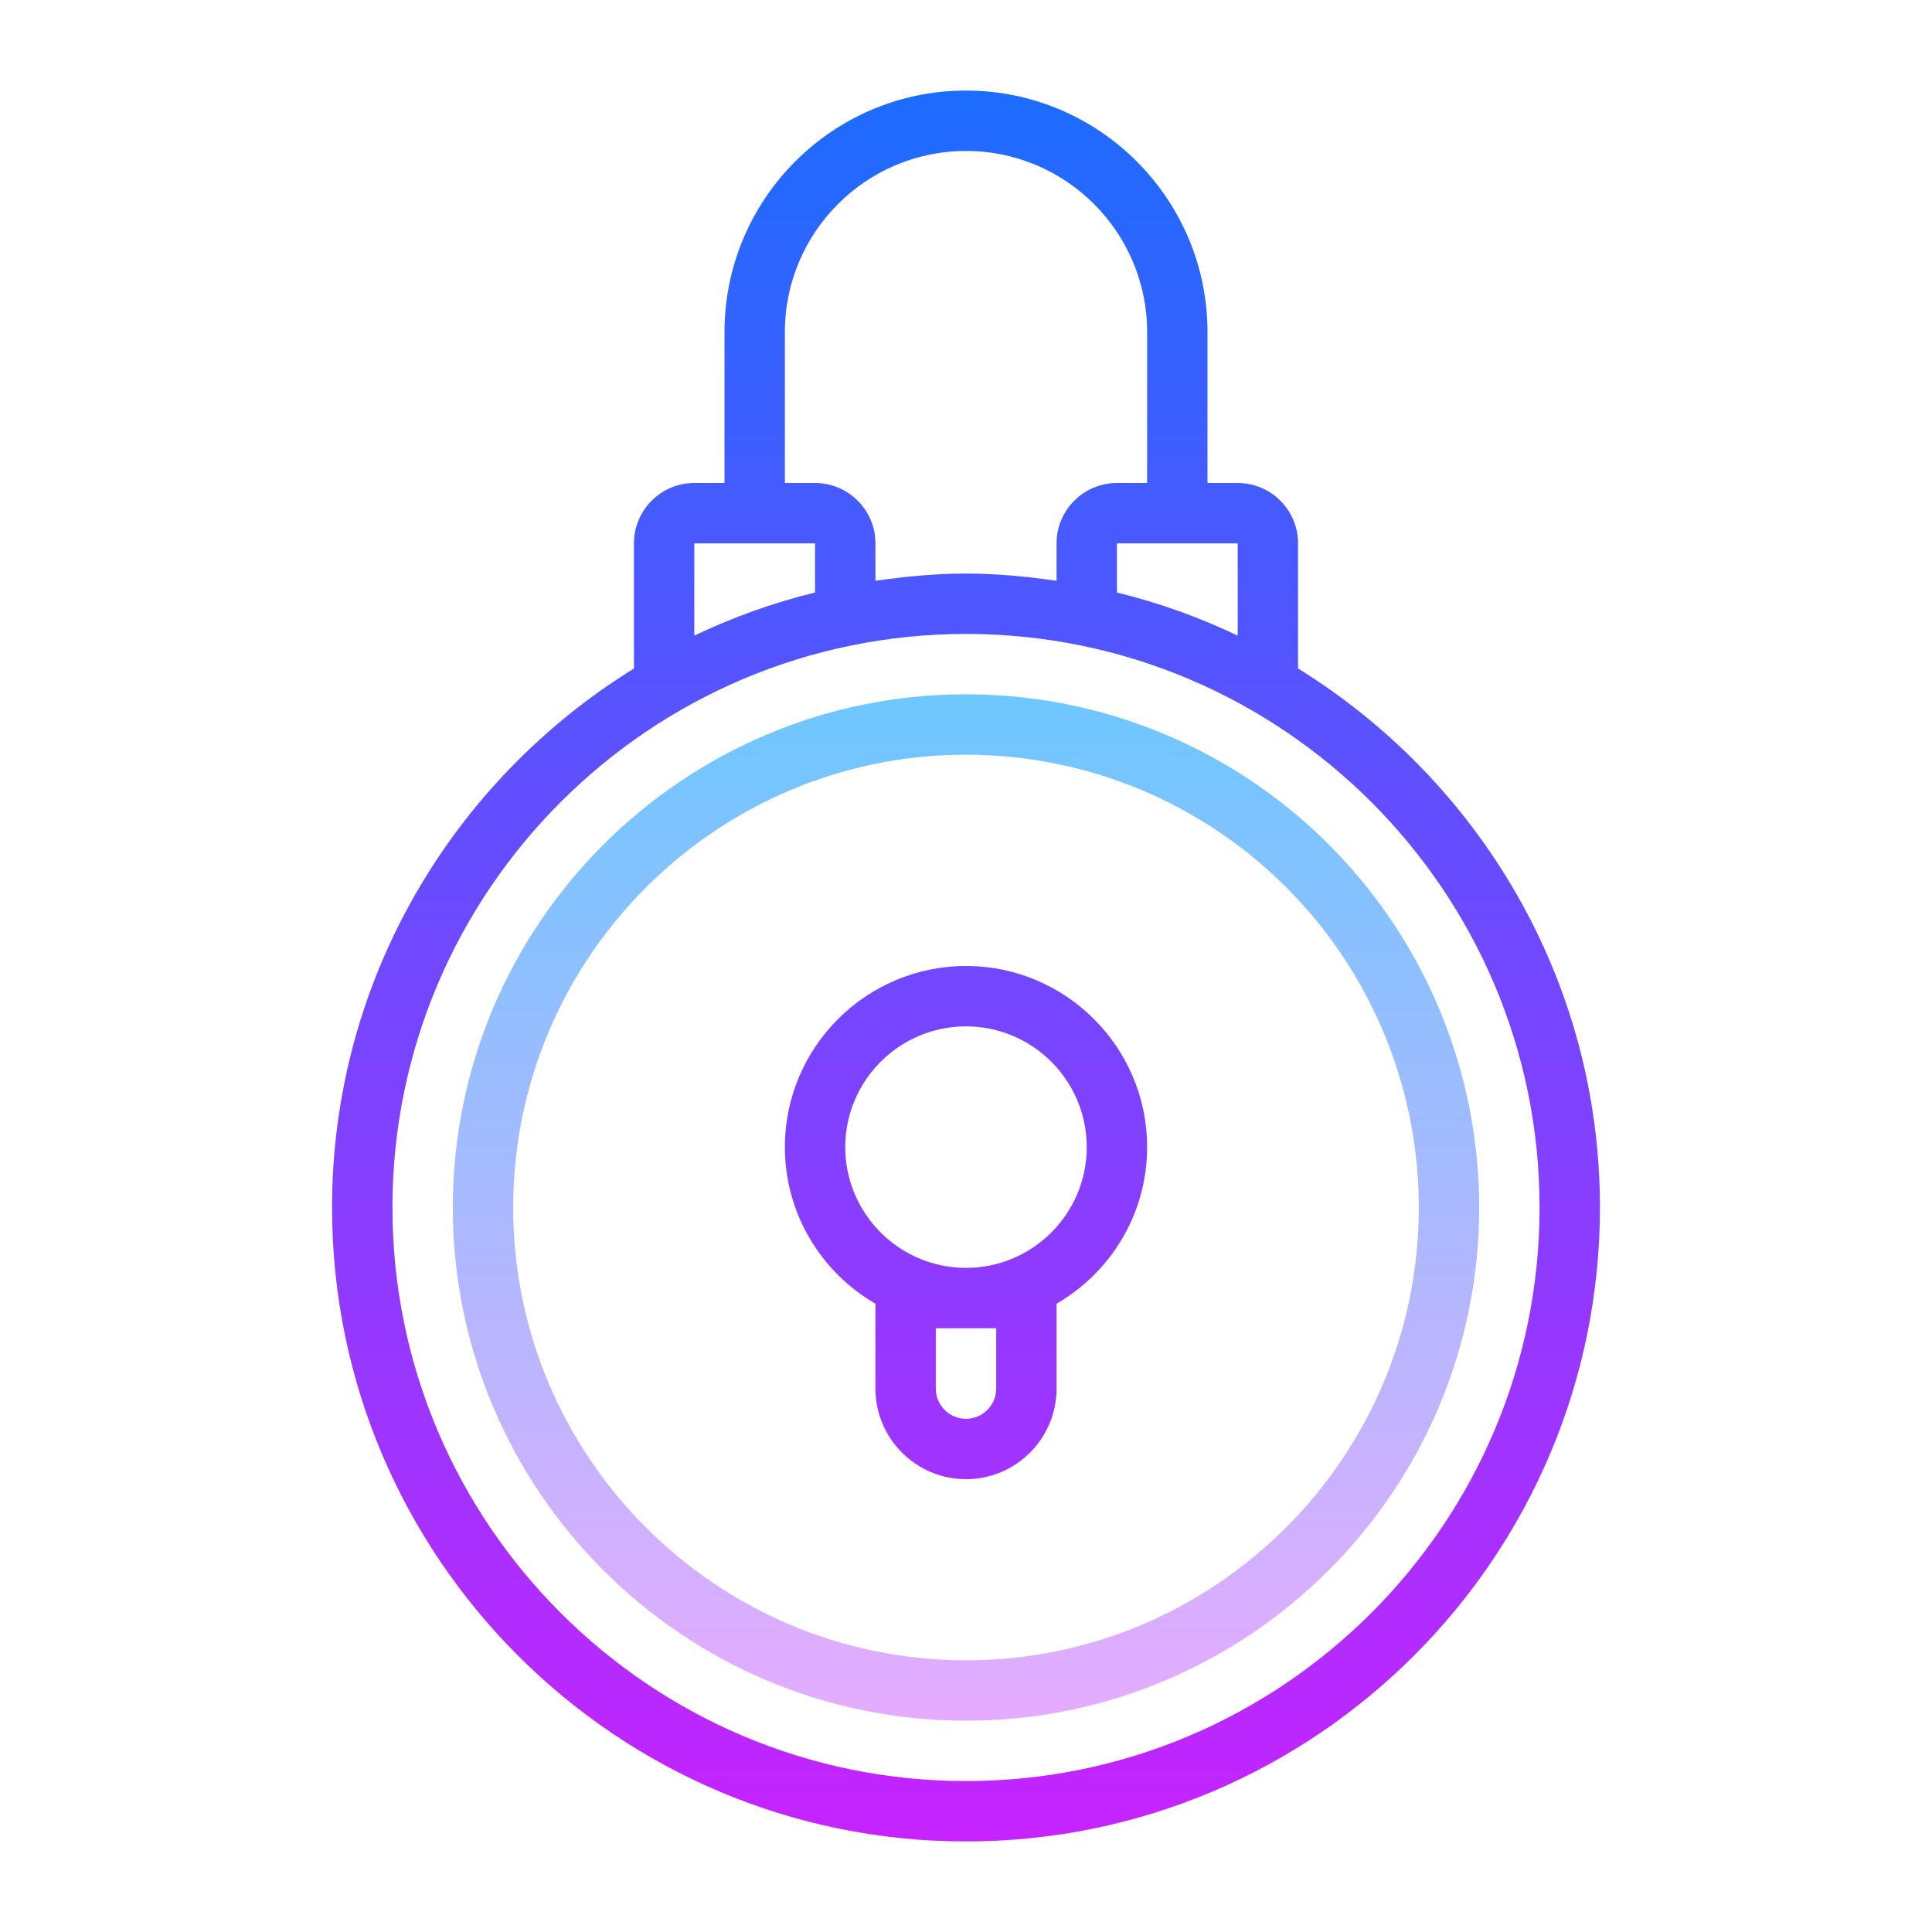 <svg width="140" height="140" viewBox="0 0 140 140" fill="none" xmlns="http://www.w3.org/2000/svg">
<path d="M70 124.688C49.494 124.688 32.812 108.006 32.812 87.5C32.812 66.994 49.494 50.312 70 50.312C81.012 50.312 91.394 55.151 98.486 63.593C104.097 70.273 107.188 78.763 107.188 87.5C107.188 108.006 90.506 124.688 70 124.688ZM70 54.688C51.907 54.688 37.188 69.407 37.188 87.5C37.188 105.593 51.907 120.312 70 120.312C88.093 120.312 102.812 105.593 102.812 87.5C102.812 79.791 100.087 72.299 95.137 66.406C88.878 58.96 79.717 54.688 70 54.688Z" fill="url(#paint0_linear_1_163)"/>
<path d="M94.062 48.442V39.375C94.062 36.962 92.1 35 89.688 35H87.5V24.062C87.5 14.413 79.649 6.562 70 6.562C60.351 6.562 52.5 14.413 52.5 24.062V35H50.312C47.9 35 45.938 36.962 45.938 39.375V48.442C32.837 56.545 24.062 70.998 24.062 87.5C24.062 112.831 44.669 133.438 70 133.438C95.331 133.438 115.938 112.831 115.938 87.5C115.938 70.998 107.163 56.545 94.062 48.442ZM89.688 39.375V46.058C86.909 44.732 83.987 43.682 80.938 42.934V39.375H89.688ZM56.875 24.062C56.875 16.824 62.762 10.938 70 10.938C77.238 10.938 83.125 16.824 83.125 24.062V35H80.938C78.525 35 76.562 36.962 76.562 39.375V42.087C74.412 41.777 72.233 41.562 70 41.562C67.767 41.562 65.588 41.777 63.438 42.087V39.375C63.438 36.962 61.475 35 59.062 35H56.875V24.062ZM50.312 39.375H59.062V42.934C56.013 43.682 53.091 44.734 50.312 46.058V39.375ZM70 129.062C47.082 129.062 28.438 110.418 28.438 87.5C28.438 64.582 47.082 45.938 70 45.938C92.918 45.938 111.562 64.582 111.562 87.5C111.562 110.418 92.918 129.062 70 129.062Z" fill="url(#paint1_linear_1_163)"/>
<path d="M70 70C62.762 70 56.875 75.887 56.875 83.125C56.875 87.97 59.522 92.201 63.438 94.474V100.625C63.438 104.243 66.382 107.188 70 107.188C73.618 107.188 76.562 104.243 76.562 100.625V94.474C80.478 92.201 83.125 87.97 83.125 83.125C83.125 75.887 77.238 70 70 70ZM72.188 100.625C72.188 101.83 71.205 102.812 70 102.812C68.795 102.812 67.812 101.83 67.812 100.625V96.25H72.188V100.625ZM70 91.875C65.174 91.875 61.25 87.951 61.25 83.125C61.25 78.299 65.174 74.375 70 74.375C74.826 74.375 78.75 78.299 78.75 83.125C78.75 87.951 74.826 91.875 70 91.875Z" fill="url(#paint2_linear_1_163)"/>
<defs>
<linearGradient id="paint0_linear_1_163" x1="70" y1="50.312" x2="70" y2="124.688" gradientUnits="userSpaceOnUse">
<stop stop-color="#6DC7FF"/>
<stop offset="1" stop-color="#E6ABFF"/>
</linearGradient>
<linearGradient id="paint1_linear_1_163" x1="70" y1="5.195" x2="70" y2="134.809" gradientUnits="userSpaceOnUse">
<stop stop-color="#1A6DFF"/>
<stop offset="1" stop-color="#C822FF"/>
</linearGradient>
<linearGradient id="paint2_linear_1_163" x1="70" y1="5.195" x2="70" y2="134.809" gradientUnits="userSpaceOnUse">
<stop stop-color="#1A6DFF"/>
<stop offset="1" stop-color="#C822FF"/>
</linearGradient>
</defs>
</svg>
